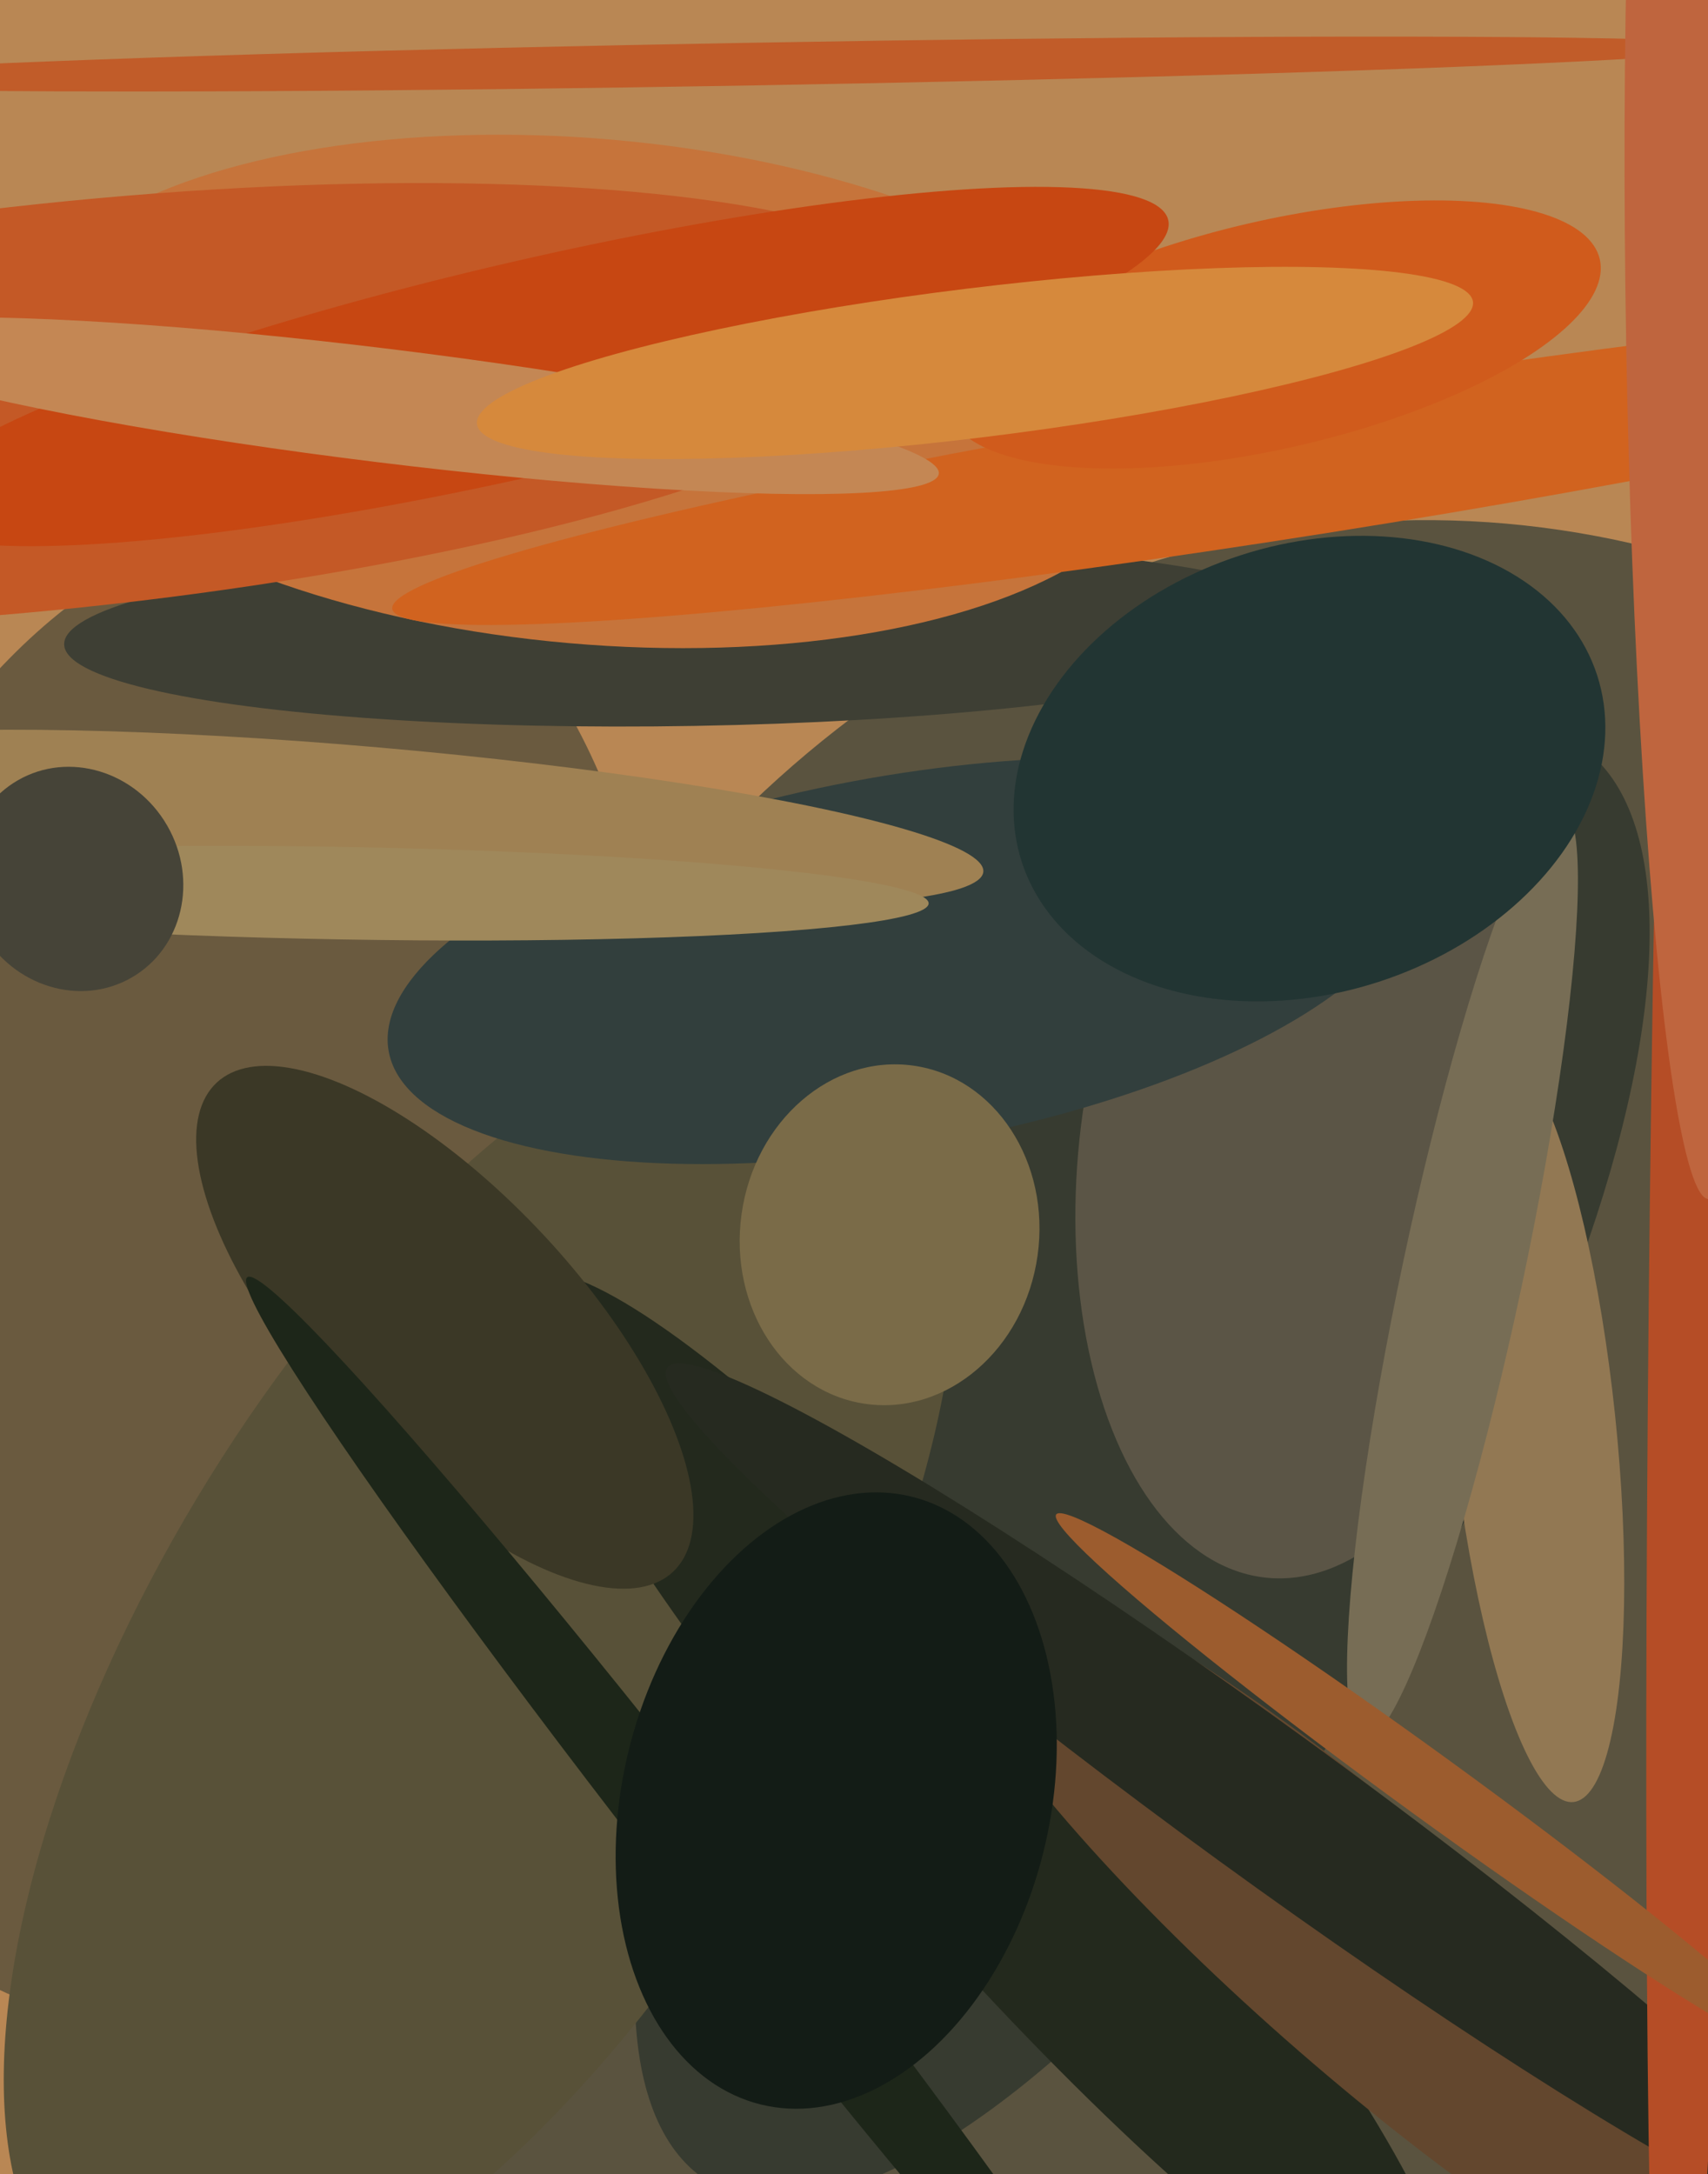 <svg xmlns="http://www.w3.org/2000/svg" width="480px" height="611px">
  <rect width="480" height="611" fill="rgb(185,135,84)"/>
  <ellipse cx="407" cy="522" rx="376" ry="310" transform="rotate(87,407,522)" fill="rgb(90,83,63)"/>
  <ellipse cx="321" cy="411" rx="236" ry="87" transform="rotate(121,321,411)" fill="rgb(55,59,48)"/>
  <ellipse cx="57" cy="357" rx="212" ry="127" transform="rotate(100,57,357)" fill="rgb(106,90,63)"/>
  <ellipse cx="368" cy="327" rx="117" ry="65" transform="rotate(96,368,327)" fill="rgb(91,85,70)"/>
  <ellipse cx="135" cy="469" rx="209" ry="93" transform="rotate(121,135,469)" fill="rgb(88,81,56)"/>
  <ellipse cx="277" cy="508" rx="197" ry="35" transform="rotate(49,277,508)" fill="rgb(35,41,29)"/>
  <ellipse cx="195" cy="178" rx="177" ry="26" transform="rotate(179,195,178)" fill="rgb(62,63,52)"/>
  <ellipse cx="125" cy="373" rx="38" ry="94" transform="rotate(137,125,373)" fill="rgb(59,56,38)"/>
  <ellipse cx="431" cy="400" rx="23" ry="107" transform="rotate(174,431,400)" fill="rgb(146,120,83)"/>
  <ellipse cx="166" cy="110" rx="71" ry="163" transform="rotate(95,166,110)" fill="rgb(198,116,59)"/>
  <ellipse cx="411" cy="358" rx="134" ry="17" transform="rotate(102,411,358)" fill="rgb(119,109,85)"/>
  <ellipse cx="388" cy="550" rx="164" ry="35" transform="rotate(41,388,550)" fill="rgb(99,71,46)"/>
  <ellipse cx="200" cy="526" rx="12" ry="212" transform="rotate(142,200,526)" fill="rgb(29,38,25)"/>
  <ellipse cx="253" cy="270" rx="52" ry="146" transform="rotate(80,253,270)" fill="rgb(50,63,61)"/>
  <ellipse cx="355" cy="506" rx="207" ry="21" transform="rotate(36,355,506)" fill="rgb(38,42,32)"/>
  <ellipse cx="105" cy="230" rx="172" ry="20" transform="rotate(5,105,230)" fill="rgb(159,129,83)"/>
  <ellipse cx="250" cy="347" rx="48" ry="42" transform="rotate(98,250,347)" fill="rgb(122,107,72)"/>
  <ellipse cx="370" cy="130" rx="20" ry="263" transform="rotate(81,370,130)" fill="rgb(209,99,31)"/>
  <ellipse cx="17" cy="114" rx="57" ry="253" transform="rotate(84,17,114)" fill="rgb(196,89,38)"/>
  <ellipse cx="358" cy="94" rx="94" ry="32" transform="rotate(167,358,94)" fill="rgb(208,91,28)"/>
  <ellipse cx="150" cy="103" rx="30" ry="183" transform="rotate(77,150,103)" fill="rgb(199,71,18)"/>
  <ellipse cx="96" cy="251" rx="165" ry="13" transform="rotate(1,96,251)" fill="rgb(159,136,91)"/>
  <ellipse cx="21" cy="247" rx="32" ry="30" transform="rotate(60,21,247)" fill="rgb(70,68,56)"/>
  <ellipse cx="212" cy="18" rx="278" ry="6" transform="rotate(179,212,18)" fill="rgb(193,92,41)"/>
  <ellipse cx="478" cy="247" rx="468" ry="13" transform="rotate(91,478,247)" fill="rgb(181,77,38)"/>
  <ellipse cx="235" cy="506" rx="88" ry="60" transform="rotate(104,235,506)" fill="rgb(19,28,22)"/>
  <ellipse cx="368" cy="216" rx="63" ry="85" transform="rotate(72,368,216)" fill="rgb(34,53,51)"/>
  <ellipse cx="108" cy="114" rx="157" ry="16" transform="rotate(7,108,114)" fill="rgb(196,135,84)"/>
  <ellipse cx="402" cy="502" rx="9" ry="130" transform="rotate(126,402,502)" fill="rgb(156,92,46)"/>
  <ellipse cx="274" cy="102" rx="141" ry="21" transform="rotate(173,274,102)" fill="rgb(214,137,60)"/>
  <ellipse cx="476" cy="96" rx="241" ry="19" transform="rotate(89,476,96)" fill="rgb(191,101,62)"/>
</svg>